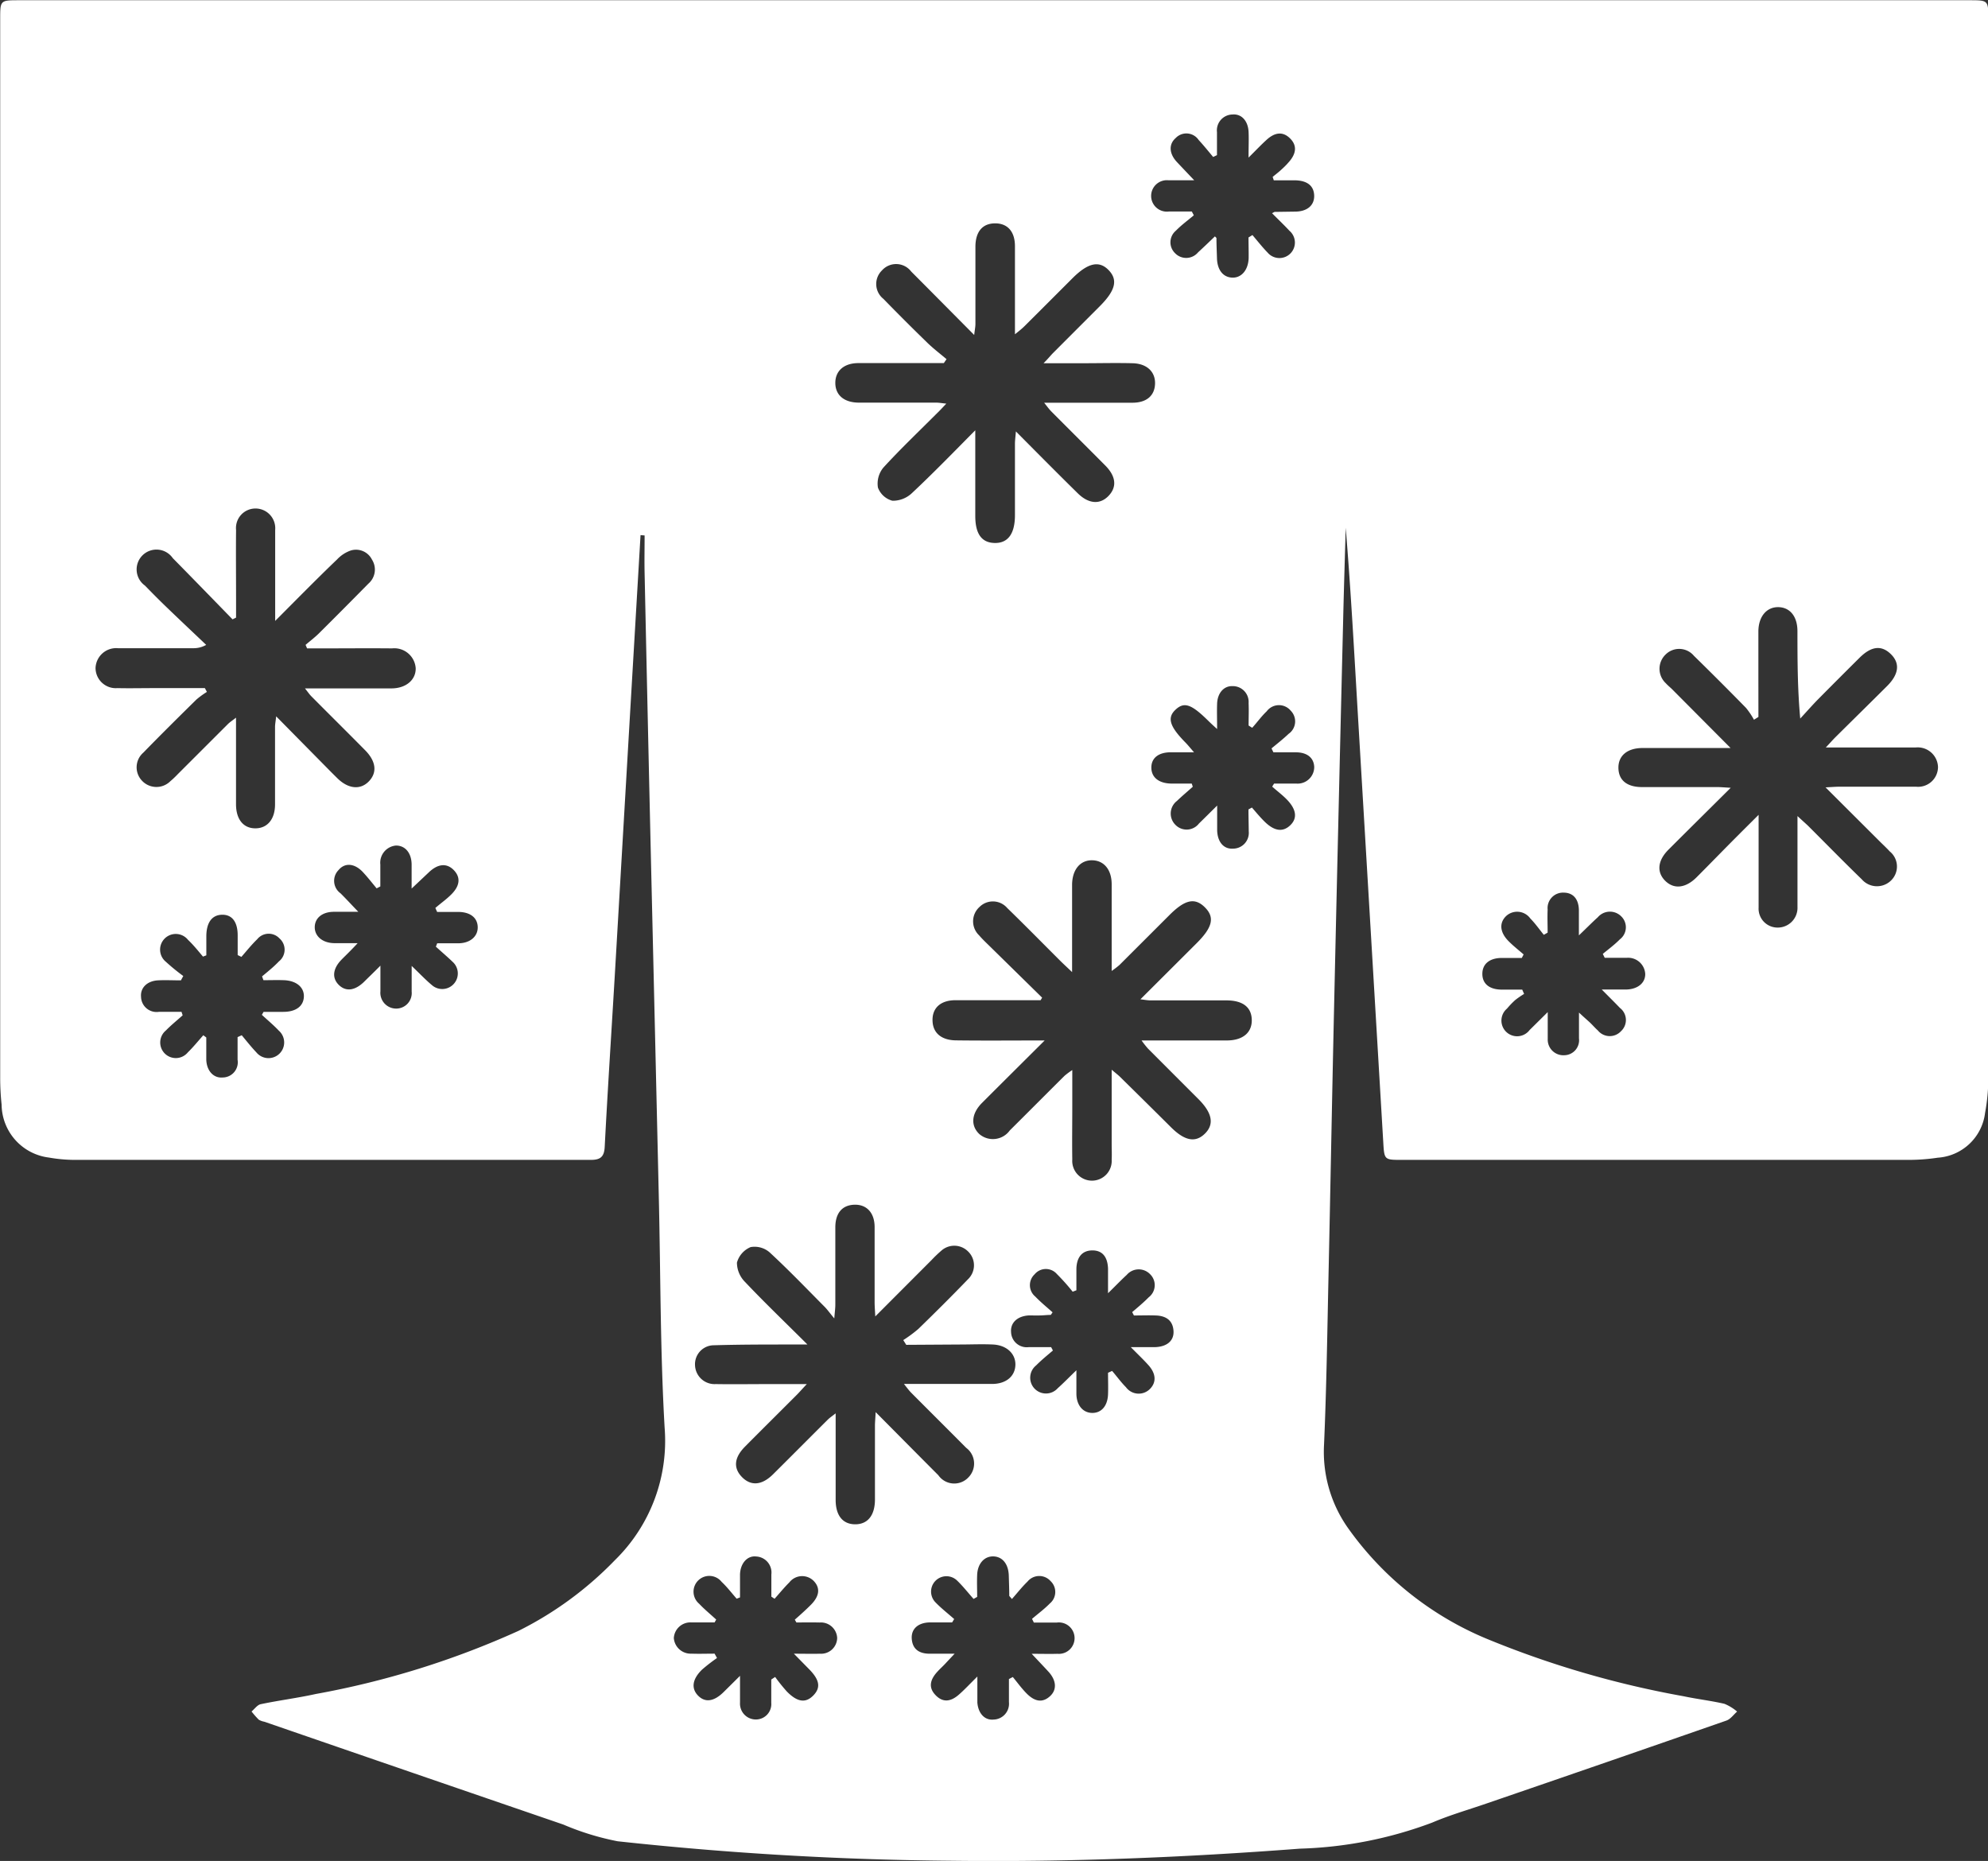 <svg xmlns="http://www.w3.org/2000/svg" width="41.989" height="39.301" viewBox="0 0 41.989 39.301">
  <rect x="0" y="0" width="41.989" height="39.301" fill="#333333" stroke="none"/>
  <path id="kimono_icon" d="M350.588,873.028q-.109,1.856-.218,3.711-.164,2.811-.328,5.622c-.071,1.2-.149,2.392-.211,3.588-.011.212-.094.273-.292.273q-5.46,0-10.921,0a3.2,3.2,0,0,1-.525-.049,1.138,1.138,0,0,1-1-1.119,5.218,5.218,0,0,1-.03-.577q0-11.172,0-22.345c0-.4,0-.4.4-.4h41.192c.4,0,.4,0,.4.406q0,11.16,0,22.319a4.109,4.109,0,0,1-.069.774,1.079,1.079,0,0,1-1,.945,4.112,4.112,0,0,1-.6.046q-5.36,0-10.719,0c-.371,0-.37,0-.392-.377q-.267-4.5-.535-9.009c-.078-1.321-.149-2.642-.258-3.964-.018.65-.039,1.3-.054,1.95q-.1,4.1-.192,8.194c-.043,1.911-.077,3.821-.119,5.732-.025,1.165-.042,2.33-.093,3.493a2.789,2.789,0,0,0,.489,1.731,6.781,6.781,0,0,0,2.965,2.371,20.3,20.3,0,0,0,4.139,1.206c.287.061.579.094.864.16a1,1,0,0,1,.268.164c-.075.065-.139.16-.226.19q-2.537.884-5.078,1.755c-.38.131-.768.242-1.137.4a8.632,8.632,0,0,1-2.793.55c-2.442.186-4.887.286-7.336.256a70.667,70.667,0,0,1-7.074-.412,5.637,5.637,0,0,1-1.148-.353q-3.159-1.083-6.316-2.172a.34.34,0,0,1-.117-.043,1.849,1.849,0,0,1-.152-.173c.064-.053.122-.139.194-.154.385-.081.777-.13,1.161-.215a18.264,18.264,0,0,0,4.28-1.332,7.452,7.452,0,0,0,2.039-1.494,3.523,3.523,0,0,0,1.051-2.795c-.093-1.605-.085-3.217-.122-4.825q-.083-3.607-.168-7.214-.069-3-.133-6.007c-.006-.266,0-.533,0-.8Zm8.533,10.675c-.478.476-.9.895-1.321,1.316-.225.226-.244.481-.055.659a.44.44,0,0,0,.642-.078c.387-.384.771-.771,1.158-1.155a1.613,1.613,0,0,1,.162-.12c0,.289,0,.524,0,.758,0,.377-.006.755,0,1.132a.417.417,0,1,0,.832,0c.006-.109,0-.218,0-.327,0-.508,0-1.016,0-1.57.087.074.138.112.182.156q.538.529,1.073,1.061c.287.285.513.329.712.135s.165-.432-.134-.731q-.534-.534-1.067-1.068a2.11,2.11,0,0,1-.135-.171c.628,0,1.214,0,1.8,0,.339,0,.534-.166.528-.436s-.194-.408-.528-.41c-.537,0-1.073,0-1.61,0-.06,0-.119-.012-.214-.023l1.187-1.184c.341-.34.387-.55.17-.763s-.429-.147-.747.171q-.525.525-1.05,1.049a1.829,1.829,0,0,1-.167.128c0-.64,0-1.235,0-1.83,0-.306-.16-.5-.407-.507s-.424.185-.429.51c0,.361,0,.721,0,1.082,0,.238,0,.476,0,.769-.114-.108-.181-.17-.246-.234-.374-.373-.744-.75-1.123-1.118a.4.4,0,0,0-.586-.024.408.408,0,0,0-.009.6c.076.089.163.169.247.252l1.084,1.064-.032.054H358.8c-.52,0-1.04,0-1.56,0-.322,0-.5.173-.484.448.012.245.188.394.486.4C357.842,883.706,358.443,883.7,359.121,883.7Zm-16.25-8.863v-.309c0-.537,0-1.073,0-1.61a.417.417,0,0,0-.426-.455.412.412,0,0,0-.4.453c-.005.486,0,.973,0,1.459v.392l-.074.037c-.42-.431-.839-.863-1.262-1.292a.419.419,0,1,0-.588.579c.146.15.294.3.445.445.281.271.565.538.848.807a.533.533,0,0,1-.279.07c-.528,0-1.057,0-1.585,0a.436.436,0,0,0-.473.419.428.428,0,0,0,.463.424c.252.006.5,0,.755,0h1.091l.043.08a1.805,1.805,0,0,0-.221.161c-.377.371-.752.742-1.121,1.121a.41.41,0,0,0-.035.587.417.417,0,0,0,.606.016c.058-.048.11-.1.164-.156q.525-.524,1.05-1.049c.042-.042.093-.074.172-.136,0,.64,0,1.234,0,1.828,0,.327.163.517.424.509.246-.008.4-.2.4-.506,0-.545,0-1.09,0-1.635,0-.059.013-.118.024-.224l1.094,1.109c.065.066.13.131.2.2.229.224.483.249.661.067s.163-.418-.076-.66c-.377-.382-.759-.759-1.137-1.14-.042-.043-.076-.094-.134-.166.635,0,1.23,0,1.825,0,.31,0,.52-.181.514-.428a.453.453,0,0,0-.5-.417c-.495-.005-.99,0-1.484,0h-.31l-.032-.074c.094-.081.194-.156.282-.243.351-.348.7-.7,1.047-1.052a.391.391,0,0,0,.074-.505.377.377,0,0,0-.449-.193.72.72,0,0,0-.287.187C343.752,873.95,343.338,874.372,342.872,874.839Zm31.328,2.028-.094.059a1.6,1.6,0,0,0-.168-.25q-.545-.557-1.1-1.1a.406.406,0,0,0-.6-.026.417.417,0,0,0,.007.606c.044.05.1.092.145.139l1.222,1.228c-.659,0-1.259,0-1.859,0-.323,0-.516.164-.51.425s.186.4.5.4c.528,0,1.056,0,1.584,0,.076,0,.151.007.288.015-.471.468-.894.886-1.314,1.306-.231.23-.254.476-.069.659s.431.155.661-.074c.3-.3.589-.6.884-.894.125-.126.252-.251.427-.426v.348c0,.536,0,1.073,0,1.609a.4.4,0,0,0,.4.424.417.417,0,0,0,.421-.435c0-.109,0-.218,0-.327v-1.593c.1.093.161.147.218.2.38.379.755.763,1.14,1.136a.425.425,0,0,0,.627.016.411.411,0,0,0-.037-.606c-.062-.068-.13-.131-.2-.2l-1.155-1.152c.136-.007.216-.014.3-.014.537,0,1.073,0,1.61,0a.42.42,0,0,0,.465-.416.429.429,0,0,0-.475-.412c-.126,0-.252,0-.377,0h-1.518c.094-.1.148-.162.205-.219.363-.36.728-.718,1.09-1.079.252-.252.276-.484.076-.677s-.414-.162-.658.08q-.437.434-.871.872c-.131.133-.255.275-.382.412-.059-.644-.058-1.246-.059-1.847,0-.308-.156-.5-.4-.506s-.422.19-.425.511c0,.293,0,.587,0,.88Zm-16.541-6.055c0,.656,0,1.232,0,1.808,0,.382.135.568.411.573s.426-.19.427-.584c0-.5,0-1.006,0-1.509,0-.07.01-.139.02-.263.458.461.876.883,1.3,1.3.232.232.475.252.658.06s.151-.417-.069-.639c-.378-.381-.759-.759-1.137-1.139-.047-.047-.086-.1-.155-.188h.958c.3,0,.6,0,.905,0s.471-.153.479-.4-.165-.426-.474-.434c-.352-.009-.7,0-1.056,0H359.1c.1-.1.15-.165.207-.222l.978-.979c.334-.334.39-.558.19-.765s-.436-.157-.765.172-.675.676-1.014,1.013c-.049.048-.1.09-.2.169,0-.135,0-.217,0-.3,0-.52,0-1.04,0-1.559,0-.314-.16-.485-.422-.483s-.411.173-.413.491c0,.545,0,1.09,0,1.635,0,.059-.013.119-.026.231-.469-.472-.9-.908-1.33-1.339a.4.4,0,0,0-.618-.024.4.4,0,0,0,.03.6q.456.468.925.924c.128.125.272.234.409.35l-.057.083h-.269c-.511,0-1.023,0-1.534,0-.311,0-.491.169-.489.422s.183.411.495.413c.545,0,1.09,0,1.635,0,.061,0,.122.012.214.021-.082.087-.138.148-.2.207-.379.38-.769.75-1.13,1.145a.531.531,0,0,0-.114.421.45.45,0,0,0,.305.278.585.585,0,0,0,.413-.161C356.759,871.73,357.177,871.3,357.66,870.812ZM356.2,890.128l-.063-.1a2.814,2.814,0,0,0,.319-.236c.355-.345.706-.694,1.049-1.05a.406.406,0,0,0,0-.587.411.411,0,0,0-.569-.011,2.681,2.681,0,0,0-.2.192l-1.19,1.192c-.007-.135-.014-.216-.014-.3,0-.528,0-1.057,0-1.585,0-.306-.17-.483-.43-.474s-.4.183-.4.48c0,.545,0,1.09,0,1.635,0,.069-.01.138-.022.286-.1-.119-.147-.188-.205-.246-.384-.387-.762-.781-1.162-1.15a.484.484,0,0,0-.4-.11.5.5,0,0,0-.289.328.582.582,0,0,0,.173.41c.408.431.837.842,1.316,1.319h-.34c-.545,0-1.09,0-1.634.016a.4.4,0,0,0-.4.425.413.413,0,0,0,.437.395c.377.006.755,0,1.132,0h.792c-.1.105-.152.167-.209.224-.367.368-.737.734-1.1,1.1-.228.232-.245.45-.061.639s.415.182.656-.057c.387-.384.771-.771,1.157-1.155.042-.042.093-.075.166-.133,0,.636,0,1.231,0,1.826,0,.332.15.517.414.517s.414-.189.416-.518c0-.52,0-1.04,0-1.56,0-.076.008-.151.015-.291.475.478.9.908,1.324,1.333a.41.41,0,0,0,.639.041.414.414,0,0,0-.051-.62c-.384-.387-.771-.771-1.155-1.157-.048-.048-.087-.1-.159-.192.655,0,1.258,0,1.86,0,.29,0,.48-.155.493-.39s-.171-.428-.472-.443c-.234-.011-.469,0-.7,0Zm3.092-.689-.039.057c-.071,0-.143.009-.214.011s-.168,0-.251,0c-.238.014-.39.152-.374.351a.331.331,0,0,0,.377.318c.156,0,.313,0,.469,0l.038.072c-.118.1-.241.2-.354.314a.333.333,0,1,0,.456.482c.121-.108.234-.225.394-.379,0,.212,0,.36,0,.508.007.237.141.391.334.393s.324-.146.334-.39c.006-.152,0-.305,0-.458l.086-.039c.1.115.186.237.292.343a.334.334,0,0,0,.508.037c.141-.142.128-.329-.041-.511-.1-.111-.211-.216-.365-.372h.3c.075,0,.151,0,.226,0,.245-.012.39-.139.377-.342-.015-.227-.163-.318-.372-.326-.154-.006-.309,0-.464,0l-.037-.071c.117-.1.238-.2.349-.313a.322.322,0,0,0,.027-.49.333.333,0,0,0-.491.017c-.119.109-.23.226-.395.387,0-.224,0-.373,0-.521-.01-.255-.126-.385-.334-.383s-.327.137-.334.386c0,.152,0,.3,0,.456l-.079.03a4.466,4.466,0,0,0-.334-.374.308.308,0,0,0-.47.007.313.313,0,0,0,.016.471C359.038,889.226,359.166,889.33,359.288,889.439Zm-5.412,6.552-.034-.059c.114-.1.233-.206.342-.316.182-.184.2-.358.053-.506a.343.343,0,0,0-.511.036c-.11.109-.208.23-.311.345l-.068-.045c0-.156,0-.312,0-.468a.339.339,0,0,0-.32-.38c-.19-.023-.336.148-.342.38,0,.161,0,.323,0,.484l-.071.027c-.105-.119-.2-.245-.317-.355a.333.333,0,1,0-.475.462c.112.119.24.223.36.334l-.034.06c-.164,0-.328,0-.492,0a.351.351,0,0,0-.369.332.358.358,0,0,0,.374.328c.162.006.325,0,.487,0l.051.092a3.622,3.622,0,0,0-.316.245c-.206.2-.232.395-.087.546s.331.137.543-.072l.346-.343v.318c0,.084,0,.168,0,.251a.334.334,0,0,0,.342.353.325.325,0,0,0,.318-.352c0-.164,0-.328,0-.492l.082-.054a3.786,3.786,0,0,0,.246.306c.224.229.4.25.562.083s.126-.33-.084-.546l-.328-.334c.233,0,.391.005.549,0a.339.339,0,0,0,.365-.332.344.344,0,0,0-.37-.327C354.205,895.988,354.041,895.991,353.877,895.991Zm-7.614-14.274.027-.069c.148,0,.3,0,.443,0,.251,0,.417-.144.413-.342s-.158-.316-.4-.32c-.152,0-.3,0-.457,0l-.038-.084c.115-.1.238-.185.343-.292.181-.184.191-.359.046-.508s-.331-.139-.526.047l-.364.343V880.2c0-.075,0-.151,0-.226-.006-.238-.139-.393-.333-.39a.364.364,0,0,0-.328.4c0,.154,0,.308,0,.463l-.078.041c-.1-.12-.2-.249-.306-.36-.174-.173-.371-.182-.5-.025a.324.324,0,0,0,.043.489c.114.113.223.232.376.391-.216,0-.365,0-.514,0-.242,0-.4.126-.406.316s.153.34.406.346c.152,0,.3,0,.5,0-.092.1-.138.145-.185.193s-.108.106-.16.16c-.182.189-.2.384-.053.529s.336.124.53-.062c.1-.1.206-.2.349-.345,0,.226,0,.384,0,.541a.334.334,0,0,0,.33.366.328.328,0,0,0,.33-.361c0-.161,0-.323,0-.54.177.169.3.3.432.409a.329.329,0,0,0,.451-.478C346.515,881.938,346.386,881.83,346.263,881.717Zm22.975.164-.04.077c-.149,0-.3,0-.446,0-.245.008-.387.134-.387.336s.139.324.389.332c.151,0,.3,0,.453,0l.04.091a1.932,1.932,0,0,0-.187.129,1.762,1.762,0,0,0-.174.181.331.331,0,1,0,.477.453l.383-.379c0,.15,0,.233,0,.316s0,.168,0,.251a.33.33,0,0,0,.351.344.317.317,0,0,0,.309-.356c0-.164,0-.327,0-.545.1.094.162.147.22.2s.116.122.178.177a.324.324,0,0,0,.49.016.321.321,0,0,0-.022-.49c-.111-.116-.226-.229-.385-.39.225,0,.375,0,.524,0,.24-.008.4-.142.394-.333a.362.362,0,0,0-.395-.336c-.153,0-.307,0-.46,0l-.041-.083c.121-.1.25-.195.36-.307a.32.32,0,0,0,.027-.488.336.336,0,0,0-.492.021c-.121.109-.234.225-.4.383,0-.225,0-.381,0-.537-.006-.234-.123-.365-.322-.366a.326.326,0,0,0-.338.356c-.007.163,0,.326,0,.489l-.081.046c-.094-.115-.18-.239-.284-.344a.343.343,0,0,0-.509-.055c-.151.143-.139.341.045.529C369.017,881.7,369.131,881.789,369.238,881.882Zm-5.809-15.141.08-.049c.107.125.208.255.322.372a.327.327,0,1,0,.459-.463c-.116-.125-.24-.242-.367-.37.042-.021.049-.028.056-.028l.427-.006c.26,0,.413-.133.407-.339s-.146-.316-.4-.322c-.151,0-.3,0-.453,0l-.024-.072c.058-.048.117-.093.172-.143s.109-.1.16-.16c.173-.189.185-.361.037-.509s-.319-.139-.507.038c-.11.1-.216.213-.371.366,0-.238.008-.4,0-.554-.015-.227-.153-.374-.341-.356a.335.335,0,0,0-.326.373c0,.162,0,.323,0,.485l-.081.039c-.1-.12-.2-.244-.307-.36a.312.312,0,0,0-.485-.039c-.151.132-.137.331.027.506.109.116.218.23.365.385h-.294c-.084,0-.168,0-.252,0a.332.332,0,1,0,.009.66c.162,0,.325,0,.487,0l.042.08c-.127.107-.263.206-.378.324a.319.319,0,0,0-.022.472.326.326,0,0,0,.489-.013c.12-.11.238-.224.357-.338.023.025.032.031.032.037,0,.142.007.284.011.426.007.245.128.4.321.408s.338-.156.348-.409C363.434,867.037,363.429,866.889,363.429,866.741Zm0,12.079.069-.038c.087.1.169.2.261.291.208.208.389.234.546.086s.139-.339-.084-.561c-.092-.092-.2-.172-.295-.258l.04-.064c.156,0,.312,0,.468,0a.351.351,0,0,0,.38-.347c-.006-.192-.143-.309-.377-.313-.161,0-.323,0-.485,0l-.04-.083c.121-.1.248-.2.362-.308a.32.32,0,0,0,.044-.488.323.323,0,0,0-.508.013c-.112.106-.2.231-.306.348l-.076-.048c0-.157.007-.314,0-.471a.334.334,0,0,0-.338-.361c-.186-.007-.319.147-.327.37-.006.161,0,.323,0,.536-.1-.09-.145-.133-.192-.179-.355-.35-.506-.4-.688-.228s-.119.356.21.691c.053.054.1.113.182.207-.2,0-.346,0-.488,0-.265,0-.416.124-.413.328s.159.328.42.333c.144,0,.289,0,.433,0l.022.067c-.112.1-.231.2-.335.3a.336.336,0,0,0-.026.51.329.329,0,0,0,.492-.034c.115-.112.228-.225.384-.379,0,.222,0,.372,0,.523.006.242.135.4.333.387a.333.333,0,0,0,.334-.365C363.433,879.133,363.428,878.976,363.428,878.82Zm-21.272,3.117-.081-.039c0-.139,0-.279,0-.418,0-.285-.121-.44-.333-.434s-.326.166-.329.449c0,.136,0,.272,0,.408l-.071.027c-.1-.119-.2-.244-.317-.355a.331.331,0,1,0-.466.465,4.325,4.325,0,0,0,.367.3l-.05.092c-.164,0-.329-.009-.492,0-.222.015-.367.158-.35.346a.328.328,0,0,0,.375.319h.48l.024.073c-.118.106-.243.206-.354.32a.329.329,0,1,0,.464.462c.116-.113.218-.24.326-.361l.063.047c0,.157,0,.313,0,.47.008.233.152.393.347.375a.321.321,0,0,0,.314-.375c0-.159,0-.319,0-.478l.088-.039c.1.121.2.247.309.362a.331.331,0,1,0,.475-.458c-.112-.119-.239-.224-.359-.335l.036-.063c.139,0,.278,0,.417,0,.265,0,.424-.119.434-.316s-.151-.344-.427-.353c-.142-.005-.284,0-.427,0l-.029-.08c.119-.1.245-.2.355-.316a.315.315,0,0,0,.013-.486.311.311,0,0,0-.47.017C342.37,881.68,342.266,881.811,342.156,881.937Zm15.054,13.98-.045.074c-.158,0-.315,0-.473,0-.242.005-.391.134-.38.338.013.227.156.32.369.323.16,0,.321,0,.537,0-.1.106-.151.16-.2.213s-.108.105-.159.161c-.177.19-.189.354-.039.506s.317.143.507-.033c.112-.1.217-.213.371-.365,0,.15,0,.224,0,.3s0,.168,0,.251c.018.226.153.375.339.358a.335.335,0,0,0,.328-.37c0-.162,0-.324,0-.486l.082-.043c.095.115.183.237.287.343.185.189.349.2.5.061s.133-.34-.044-.527c-.1-.109-.206-.219-.344-.367.226,0,.385.005.543,0a.332.332,0,1,0-.011-.66c-.162,0-.324,0-.487,0l-.038-.078c.126-.108.262-.208.377-.326a.315.315,0,0,0,.015-.471.32.32,0,0,0-.488.01c-.117.113-.218.243-.329.368-.047-.057-.056-.063-.056-.068,0-.142-.006-.284-.01-.426-.007-.242-.131-.4-.324-.406s-.333.152-.344.386c-.007.156,0,.313,0,.469l-.076.043c-.115-.129-.222-.266-.346-.386a.324.324,0,0,0-.455.462C356.94,895.693,357.078,895.8,357.21,895.917Z" transform="translate(-337.059 -861.727)" fill="#fff"/>
</svg>
